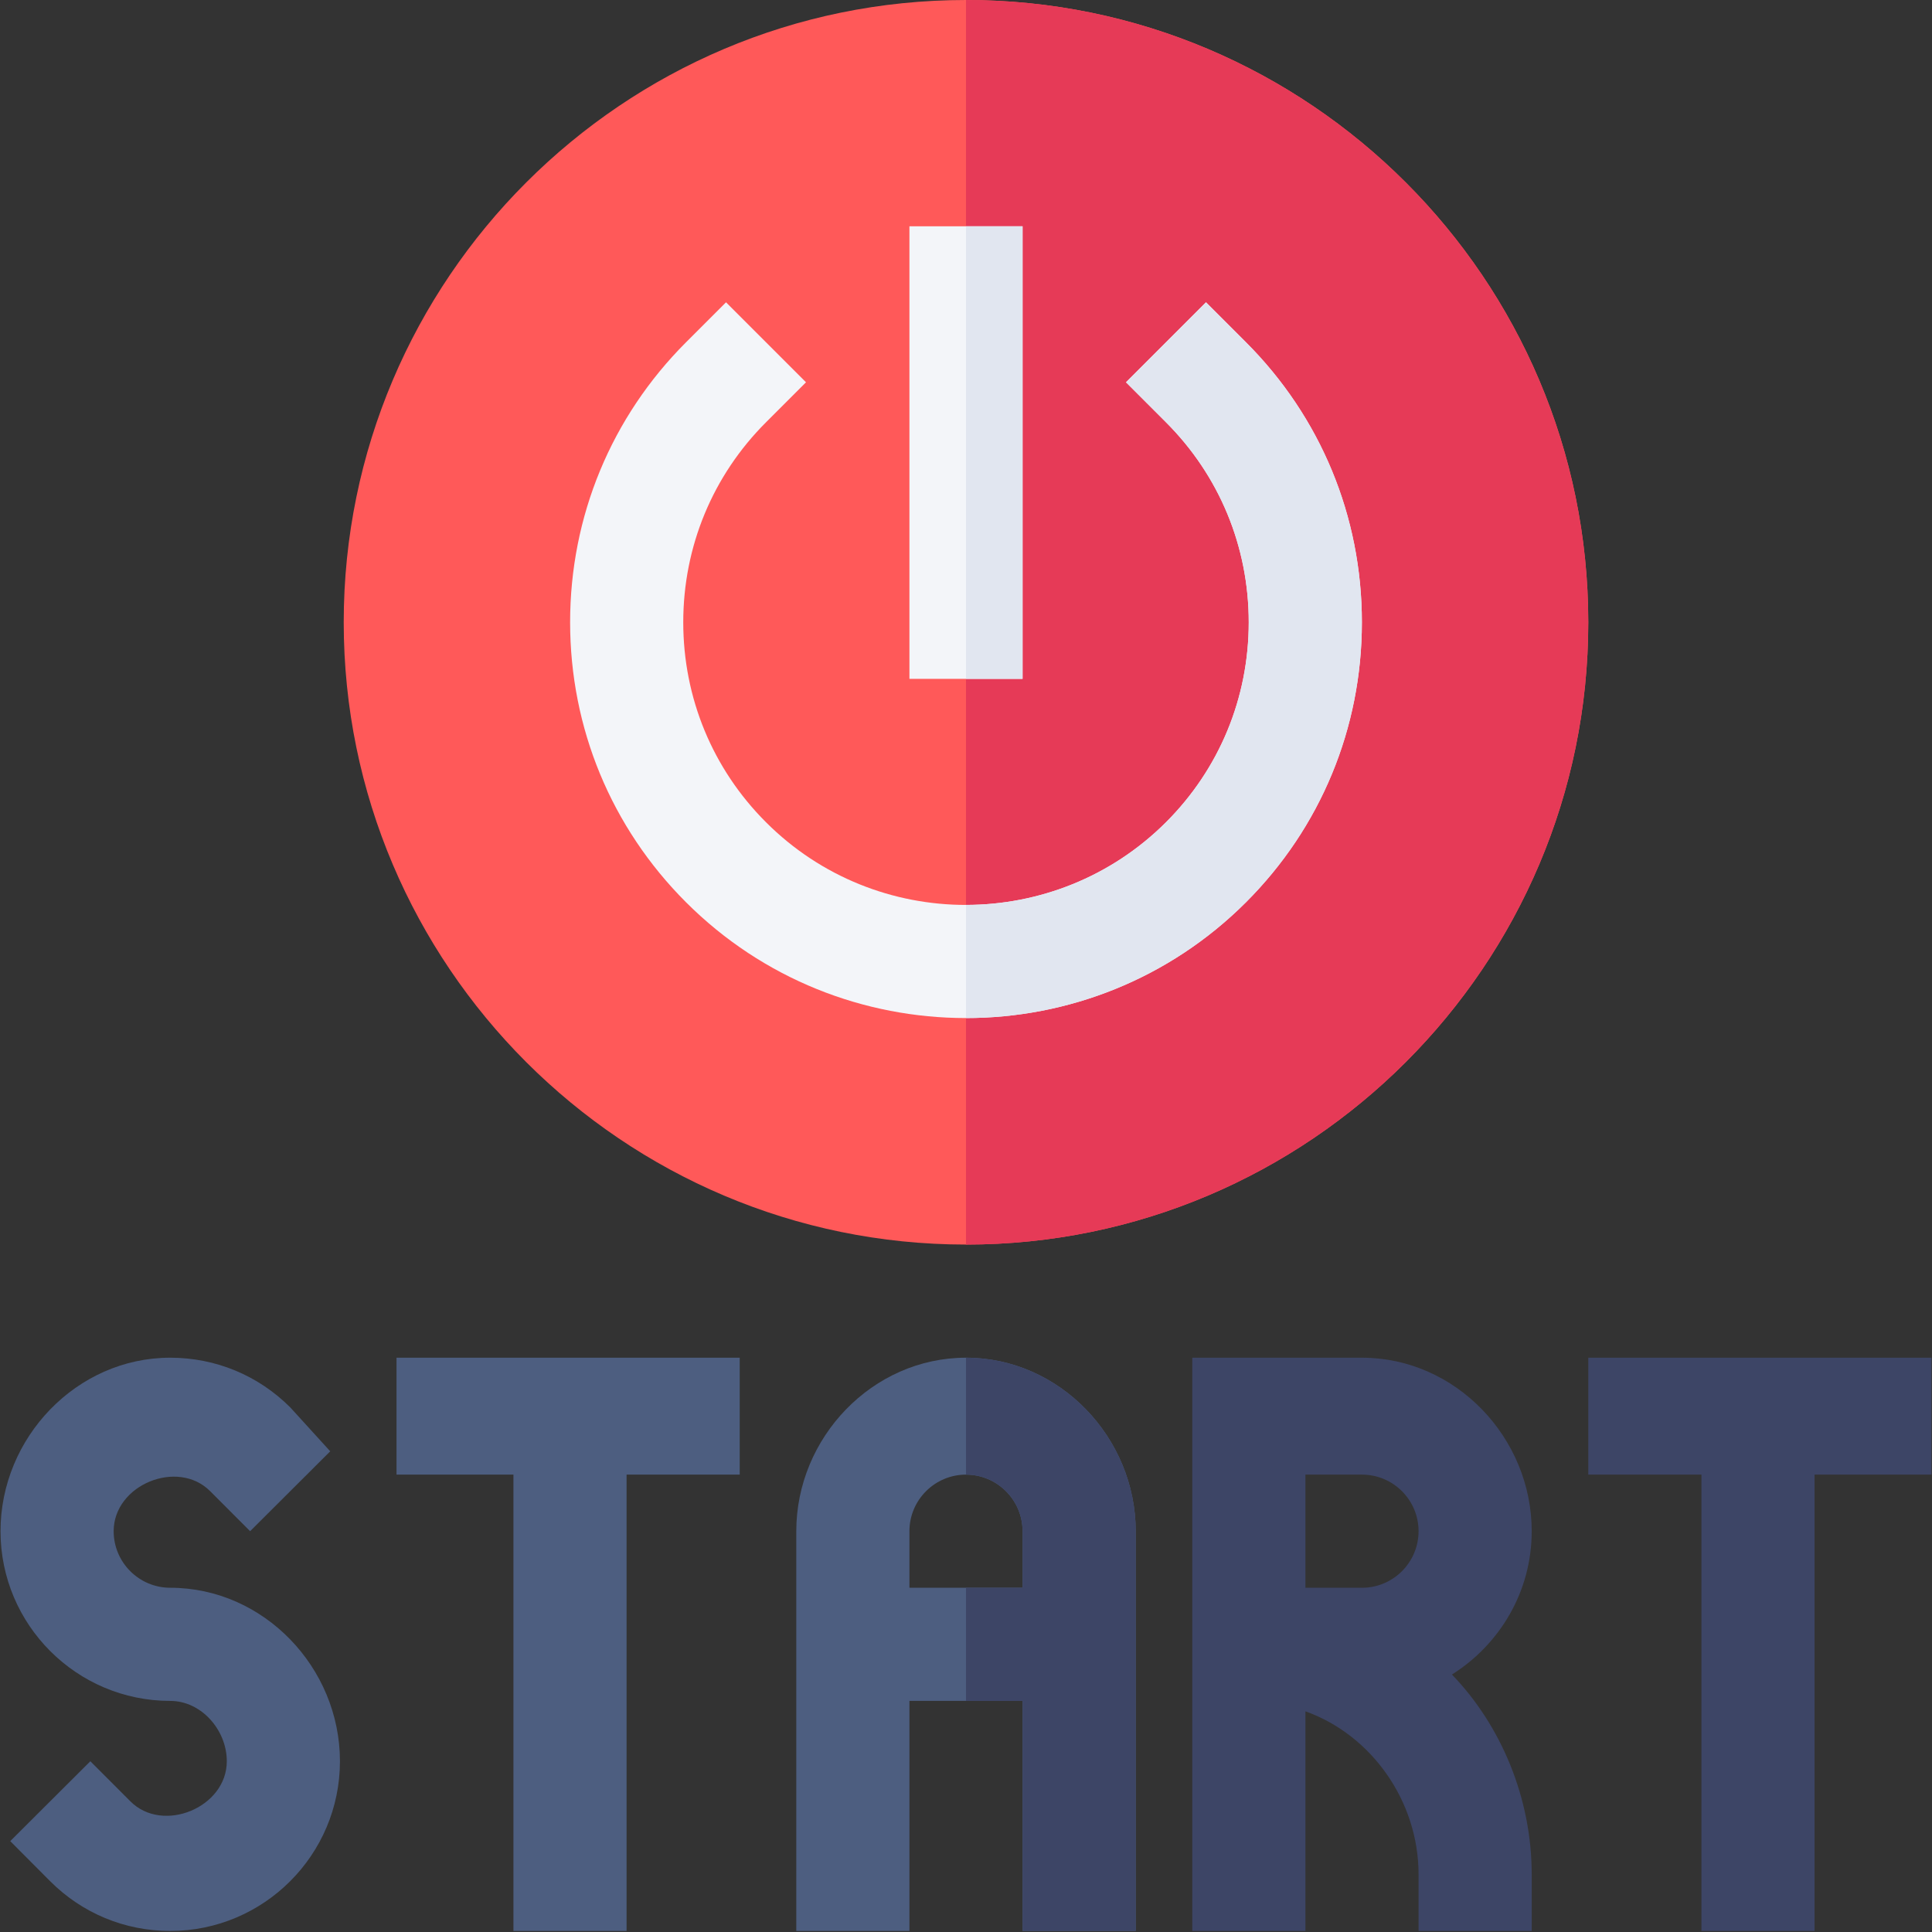 <svg id="Capa_1" enable-background="new 0 0 512.276 512.276" height="512" viewBox="0 0 512.276 512.276" width="512" xmlns="http://www.w3.org/2000/svg"><rect x="0" y="0" width="512.276" height="512.276" fill="#333333" stroke="none"/><g><path d="m256.138 330c-90.967 0-165-74.019-165-165s74.033-165 165-165 165 74.019 165 165-74.033 165-165 165z" fill="#ff5959"/></g><path d="m421.138 165c0-90.981-74.033-165-165-165v330c90.967 0 165-74.019 165-165z" fill="#e63a57"/><g id="_x30_2-start_button_x2B_start_2_"><g><path d="m256.138 269.941c-26.895 0-53.76-10.225-74.238-30.703-19.805-19.805-30.732-46.157-30.732-74.238s10.928-54.434 30.732-74.238l10.605-10.605 21.211 21.211-10.605 10.605c-14.15 14.136-21.943 32.974-21.943 53.027s7.793 38.892 21.943 53.027c29.238 29.253 76.816 29.194 106.055 0 14.15-14.136 21.943-32.974 21.943-53.027s-7.793-38.892-21.943-53.027l-10.605-10.605 21.211-21.211 10.605 10.605c19.805 19.805 30.732 46.157 30.732 74.238s-10.928 54.434-30.732 74.238c-20.479 20.464-47.344 30.703-74.239 30.703z" fill="#f3f5f9"/></g><g><path d="m241.138 60h30v120h-30z" fill="#f3f5f9"/></g><g><path d="m256.138 360c-24.814 0-45 21.186-45 46v106h30v-61h30v61h30c0-46.734 0-74.931 0-106 0-24.814-20.185-46-45-46zm-15 61v-15c0-8.276 6.738-15 15-15s15 6.724 15 15v15z" fill="#4d5e80"/><path d="m406.138 406c0-24.814-20.186-46-45-46h-45c0 11.515 0 159.508 0 152h30v-58.237c17.422 6.213 30 23.707 30 43.237v15h30v-15c0-20.204-8.113-39.492-21.151-52.993 12.66-7.972 21.151-21.972 21.151-38.007zm-60-15h15c8.262 0 15 6.724 15 15s-6.738 15-15 15h-15z" fill="#3d4566"/><path d="m45.138 421c-8.262 0-15-6.724-15-15 0-12.305 16.963-19.248 25.576-10.62l10.606 10.62 21.24-21.182-10.576-11.62c-8.496-8.51-19.805-13.198-31.846-13.198-24.814 0-45 21.186-45 46s20.186 45 45 45c8.262 0 15 7.724 15 16 0 12.305-16.992 19.263-25.576 10.62l-10.606-10.62-21.24 21.182 10.576 10.62c8.496 8.511 19.805 13.198 31.846 13.198 24.814 0 45-20.186 45-45s-20.185-46-45-46z" fill="#4d5e80"/><path d="m105.138 360v31h31v121h30v-121h30v-31c-48.038 0-50.93 0-91 0z" fill="#4d5e80"/><path d="m512.138 360c-29.086 0-94.704 0-91 0v31h30v121h30v-121h31z" fill="#3d4566"/></g></g><path d="m271.138 406v15h-15v30h15v61h30c0-46.734 0-74.931 0-106 0-24.814-20.186-46-45-46v31c8.262 0 15 6.724 15 15z" fill="#3d4566"/><g fill="#e1e6f0"><path d="m330.376 239.238c19.805-19.805 30.732-46.157 30.732-74.238s-10.928-54.434-30.732-74.238l-10.605-10.605-21.211 21.211 10.605 10.605c14.15 14.136 21.943 32.974 21.943 53.027s-7.793 38.892-21.943 53.027c-14.619 14.597-33.823 21.91-53.027 21.918v29.996c26.895 0 53.76-10.239 74.238-30.703z"/><path d="m256.138 60h15v120h-15z"/></g></svg>